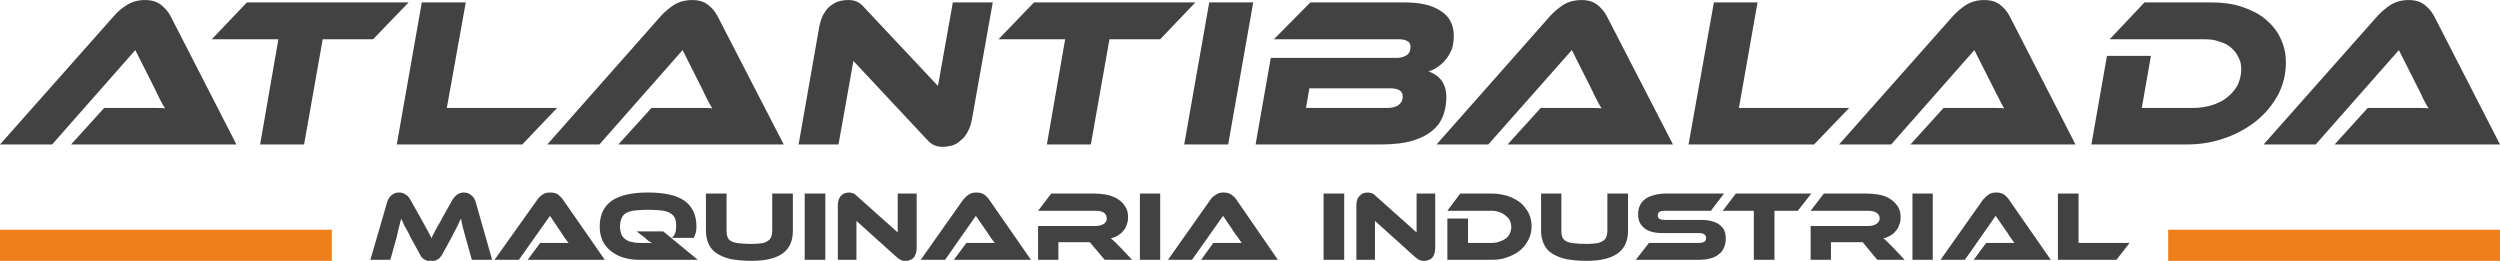 <?xml version="1.0" encoding="UTF-8"?>
<!DOCTYPE svg PUBLIC "-//W3C//DTD SVG 1.1//EN" "http://www.w3.org/Graphics/SVG/1.1/DTD/svg11.dtd">
<!-- Creator: CorelDRAW X7 -->
<svg xmlns="http://www.w3.org/2000/svg" xml:space="preserve" width="144.338mm" height="15.062mm" version="1.1" style="shape-rendering:geometricPrecision; text-rendering:geometricPrecision; image-rendering:optimizeQuality; fill-rule:evenodd; clip-rule:evenodd"
viewBox="0 0 7391 771"
 xmlns:xlink="http://www.w3.org/1999/xlink">
 <defs>
  <style type="text/css">
   <![CDATA[
    .fil0 {fill:#434242}
    .fil1 {fill:#EF7F1A}
   ]]>
  </style>
 </defs>
 <g id="Layer_x0020_1">
  <g id="_2247515688960">
   <path class="fil0" d="M210 427l98 -108 105 0c13,0 26,0 40,0 13,0 25,0 35,1 -5,-7 -10,-17 -16,-28 -6,-12 -11,-23 -16,-33l-56 -111 -246 279 -154 0 337 -380c10,-12 23,-23 39,-33 15,-9 32,-14 53,-14 20,0 35,5 47,14 11,9 21,20 28,33l195 380 -489 0zm998 -420l-105 109 -149 0 -55 311 -130 0 54 -311 -197 0 104 -109 478 0zm439 312l-103 108 -371 0 74 -420 130 0 -56 312 326 0zm181 108l98 -108 105 0c13,0 26,0 40,0 13,0 25,0 35,1 -5,-7 -10,-17 -16,-28 -6,-12 -11,-23 -16,-33l-56 -111 -246 279 -154 0 336 -380c11,-12 24,-23 39,-33 15,-9 33,-14 54,-14 19,0 35,5 46,14 12,9 21,20 28,33l196 380 -489 0zm960 7c-9,0 -17,-1 -24,-4 -8,-3 -16,-9 -25,-19l-216 -231 -44 247 -118 0 61 -348c3,-14 7,-26 12,-36 6,-10 12,-19 20,-25 8,-6 16,-11 25,-14 10,-3 19,-4 29,-4 8,0 16,1 24,4 7,3 16,9 24,19l217 231 44 -247 118 0 -62 348c-3,14 -7,26 -13,36 -5,10 -12,18 -20,24 -7,7 -15,12 -25,15 -9,2 -18,4 -27,4zm746 -427l-104 109 -150 0 -55 311 -130 0 54 -311 -197 0 105 -109 477 0zm97 420l-130 0 74 -420 130 0 -74 420zm592 -216c15,5 28,13 38,26 10,13 15,30 15,51 0,17 -3,34 -8,50 -6,17 -15,32 -30,45 -14,13 -34,24 -59,32 -25,8 -58,12 -98,12l-369 0 45 -256 372 0c10,0 20,-2 28,-7 9,-5 13,-13 13,-26 0,-8 -3,-14 -10,-17 -6,-3 -14,-5 -22,-5l-372 0 108 -109 278 0c46,0 82,8 107,25 26,16 39,41 39,74 0,15 -2,28 -6,40 -5,11 -11,22 -18,30 -7,9 -15,16 -24,22 -8,6 -17,10 -27,13zm-352 50l-10 58 239 0c16,0 28,-3 35,-9 8,-6 12,-14 12,-25 0,-16 -12,-24 -37,-24l-239 0zm586 166l98 -108 105 0c13,0 26,0 39,0 14,0 26,0 36,1 -5,-7 -10,-17 -16,-28 -6,-12 -11,-23 -16,-33l-56 -111 -247 279 -153 0 336 -380c11,-12 24,-23 39,-33 15,-9 33,-14 54,-14 19,0 35,5 46,14 12,9 21,20 28,33l196 380 -489 0zm1010 -108l-104 108 -371 0 75 -420 129 0 -55 312 326 0zm181 108l98 -108 105 0c13,0 26,0 39,0 14,0 25,0 35,1 -4,-7 -10,-17 -15,-28 -6,-12 -12,-23 -17,-33l-56 -111 -246 279 -154 0 337 -380c11,-12 24,-23 39,-33 15,-9 33,-14 53,-14 20,0 36,5 47,14 12,9 21,20 28,33l195 380 -488 0zm1110 -242c0,34 -8,66 -23,95 -16,29 -37,55 -64,77 -26,21 -58,39 -93,51 -36,13 -74,19 -114,19l-281 0 46 -262 130 0 -27 154 151 0c20,0 39,-3 56,-8 18,-6 33,-13 45,-23 13,-10 23,-22 31,-36 7,-15 11,-30 11,-47 0,-13 -2,-25 -8,-35 -5,-11 -12,-21 -22,-29 -9,-8 -20,-14 -34,-18 -13,-5 -27,-7 -43,-7l-282 0 103 -109 198 0c33,0 63,4 90,13 27,9 51,21 70,37 19,16 34,34 44,56 11,22 16,46 16,72zm144 242l98 -108 105 0c13,0 27,0 40,0 13,0 25,0 35,1 -5,-7 -10,-17 -16,-28 -5,-12 -11,-23 -16,-33l-56 -111 -246 279 -154 0 337 -380c11,-12 24,-23 39,-33 15,-9 33,-14 53,-14 20,0 35,5 47,14 11,9 21,20 28,33l195 380 -489 0zm-5658 218c4,8 8,14 11,20 3,6 6,11 9,16 2,4 4,8 6,12 2,4 4,7 6,11 1,-4 3,-7 5,-11 2,-4 4,-8 6,-12 3,-5 5,-10 9,-16 3,-5 7,-12 11,-20l31 -55c4,-6 8,-11 14,-15 5,-4 12,-6 20,-6 7,0 14,2 20,7 6,4 11,11 14,20l49 172 -60 0 -19 -68c-3,-11 -6,-21 -8,-29 -2,-9 -4,-17 -5,-25 -4,7 -7,14 -11,23 -4,8 -10,18 -16,31l-27 49c-2,5 -5,9 -8,12 -2,3 -5,5 -8,6 -2,2 -5,3 -8,4 -3,0 -7,0 -11,0 -3,0 -7,0 -10,0 -3,-1 -6,-2 -9,-4 -2,-1 -5,-3 -8,-6 -2,-3 -5,-7 -7,-12l-27 -49c-3,-7 -6,-13 -9,-18 -3,-5 -5,-10 -8,-14 -2,-4 -4,-8 -5,-12 -2,-3 -4,-7 -5,-10 -2,8 -4,16 -6,24 -2,9 -5,19 -7,30l-19 68 -59 0 50 -172c3,-9 8,-16 14,-20 6,-5 13,-7 21,-7 7,0 14,2 19,6 6,3 10,8 14,15l31 55zm316 123l37 -50 49 0c6,0 12,0 18,0 6,0 12,0 17,0 -3,-3 -6,-8 -10,-13 -4,-5 -7,-10 -10,-15l-35 -52 -92 130 -72 0 126 -177c4,-6 9,-11 15,-15 6,-5 14,-7 24,-7 9,0 17,2 23,6 6,5 11,10 15,16l123 177 -228 0zm503 0l-172 0c-16,0 -32,-2 -46,-6 -15,-4 -27,-11 -38,-19 -10,-8 -19,-18 -25,-30 -6,-13 -9,-27 -9,-43 0,-35 12,-60 36,-77 24,-16 59,-24 107,-24 48,0 84,8 107,24 24,17 36,42 36,77 0,13 -3,24 -8,33l-65 0c5,-4 8,-8 10,-14 2,-5 3,-12 3,-19 0,-11 -1,-19 -4,-26 -3,-6 -8,-11 -15,-15 -6,-3 -15,-6 -25,-7 -11,-1 -24,-2 -39,-2 -15,0 -28,1 -38,2 -11,1 -20,4 -26,7 -7,4 -11,9 -14,15 -3,7 -5,15 -5,26 0,9 2,17 4,23 3,6 7,11 12,14 5,4 11,7 18,8 7,2 15,3 24,3l13 0c4,0 8,0 12,0 4,0 8,0 12,1 -3,-2 -7,-5 -11,-7 -4,-3 -7,-6 -10,-9l-25 -19 79 0 102 84zm281 -85c0,59 -40,88 -122,88 -23,0 -44,-2 -61,-5 -17,-4 -31,-10 -42,-17 -11,-7 -19,-17 -24,-28 -5,-11 -8,-24 -8,-38l0 -111 61 0 0 111c0,7 1,13 3,18 2,5 5,9 11,12 5,3 13,5 22,6 10,1 23,2 38,2 12,0 22,-1 30,-2 7,-1 14,-4 18,-7 5,-3 8,-7 10,-12 2,-5 3,-11 3,-17l0 -111 61 0 0 111zm96 85l-61 0 0 -196 61 0 0 196zm236 3c-4,0 -8,0 -11,-2 -4,-1 -8,-4 -13,-8l-120 -108 0 115 -55 0 0 -162c0,-7 1,-12 3,-17 2,-5 4,-9 7,-11 3,-3 7,-6 11,-7 4,-1 8,-2 12,-2 4,0 7,1 11,2 4,1 8,4 13,9l120 107 0 -115 56 0 0 162c0,7 -1,12 -3,17 -2,5 -4,9 -7,12 -4,3 -7,5 -11,6 -4,2 -8,2 -13,2zm144 -3l37 -50 49 0c6,0 12,0 18,0 6,0 12,0 17,0 -3,-3 -6,-8 -10,-13 -4,-5 -7,-10 -10,-15l-36 -52 -91 130 -72 0 125 -177c5,-6 10,-11 16,-15 6,-5 14,-7 24,-7 9,0 16,2 23,6 6,5 11,10 15,16l123 177 -228 0zm527 0l-81 0 -44 -52 -93 0 0 52 -60 0 0 -100 170 0c9,0 17,-2 24,-6 6,-4 9,-9 9,-16 0,-8 -3,-13 -8,-17 -6,-4 -14,-6 -25,-6l-170 0 39 -51 126 0c11,0 23,1 35,3 11,2 22,6 32,11 10,6 18,13 24,22 7,9 10,20 10,34 0,8 -1,15 -4,22 -2,7 -5,13 -10,18 -4,6 -10,10 -16,14 -6,4 -13,7 -21,8 3,3 7,6 11,10 4,4 9,9 16,16l36 38zm83 0l-60 0 0 -196 60 0 0 196zm121 0l36 -50 49 0c6,0 12,0 19,0 6,0 12,0 16,0 -2,-3 -6,-8 -9,-13 -4,-5 -7,-10 -11,-15l-35 -52 -92 130 -71 0 125 -177c4,-6 9,-11 16,-15 6,-5 14,-7 23,-7 10,0 17,2 23,6 7,5 12,10 16,16l122 177 -227 0zm423 0l-61 0 0 -196 61 0 0 196zm236 3c-4,0 -8,0 -12,-2 -4,-1 -8,-4 -13,-8l-120 -108 0 115 -55 0 0 -162c0,-7 1,-12 3,-17 2,-5 5,-9 8,-11 3,-3 6,-6 10,-7 4,-1 8,-2 13,-2 3,0 7,1 11,2 4,1 8,4 13,9l120 107 0 -115 55 0 0 162c0,7 -1,12 -3,17 -1,5 -4,9 -7,12 -3,3 -7,5 -11,6 -4,2 -8,2 -12,2zm318 -103c0,15 -3,28 -9,40 -6,12 -14,23 -25,32 -10,8 -22,15 -37,20 -14,6 -30,8 -47,8l-131 0 0 -122 61 0 0 72 70 0c8,0 16,-1 23,-4 7,-2 13,-5 19,-9 5,-4 9,-9 12,-15 2,-6 4,-12 4,-19 0,-7 -2,-13 -4,-19 -3,-6 -8,-11 -13,-15 -5,-4 -11,-8 -18,-10 -7,-3 -15,-4 -23,-4l-131 0 38 -51 93 0c17,0 33,3 47,7 15,5 27,12 38,20 10,9 18,19 24,30 6,12 9,25 9,39zm285 15c0,59 -41,88 -122,88 -24,0 -44,-2 -61,-5 -17,-4 -31,-10 -42,-17 -11,-7 -19,-17 -24,-28 -5,-11 -8,-24 -8,-38l0 -111 60 0 0 111c0,7 1,13 3,18 2,5 6,9 11,12 6,3 13,5 23,6 10,1 22,2 38,2 12,0 21,-1 29,-2 8,-1 14,-4 19,-7 5,-3 8,-7 10,-12 2,-5 3,-11 3,-17l0 -111 61 0 0 111zm216 -33c24,0 42,5 54,14 13,9 19,22 19,40 0,10 -1,19 -5,27 -3,8 -8,15 -15,20 -6,6 -15,10 -26,13 -10,3 -23,4 -38,4l-182 0 39 -50 148 0c7,0 12,-1 16,-4 3,-2 5,-6 5,-11 0,-5 -2,-8 -5,-10 -4,-3 -9,-4 -16,-4l-107 0c-12,0 -23,-1 -33,-4 -9,-2 -16,-6 -22,-11 -6,-5 -11,-11 -14,-18 -3,-7 -4,-14 -4,-23 0,-9 1,-17 5,-25 3,-7 8,-14 15,-19 6,-5 15,-9 26,-12 10,-3 23,-5 38,-5l170 0 -39 51 -136 0c-7,0 -12,1 -16,3 -3,2 -5,6 -5,11 0,5 2,8 5,10 4,2 9,3 16,3l107 0zm326 -78l-40 51 -69 0 0 145 -61 0 0 -145 -92 0 39 -51 223 0zm276 196l-81 0 -43 -52 -94 0 0 52 -60 0 0 -100 170 0c10,0 18,-2 24,-6 6,-4 10,-9 10,-16 0,-8 -3,-13 -9,-17 -6,-4 -14,-6 -25,-6l-170 0 39 -51 126 0c11,0 23,1 35,3 12,2 23,6 32,11 10,6 18,13 24,22 7,9 10,20 10,34 0,8 -1,15 -4,22 -2,7 -5,13 -10,18 -4,6 -9,10 -16,14 -6,4 -13,7 -21,8 3,3 7,6 11,10 4,4 9,9 16,16l36 38zm83 0l-60 0 0 -196 60 0 0 196zm121 0l37 -50 49 0c6,0 12,0 18,0 6,0 12,0 16,0 -2,-3 -5,-8 -9,-13 -4,-5 -7,-10 -10,-15l-36 -52 -91 130 -72 0 125 -177c5,-6 10,-11 16,-15 6,-5 14,-7 24,-7 9,0 16,2 23,6 6,5 11,10 15,16l123 177 -228 0zm461 -50l-39 50 -173 0 0 -196 61 0 0 146 151 0z"/>
   <polygon class="fil1" points="6410,679 7391,679 7391,771 6410,771 "/>
   <polygon class="fil1" points="0,679 981,679 981,771 0,771 "/>
  </g>
 </g>
</svg>
